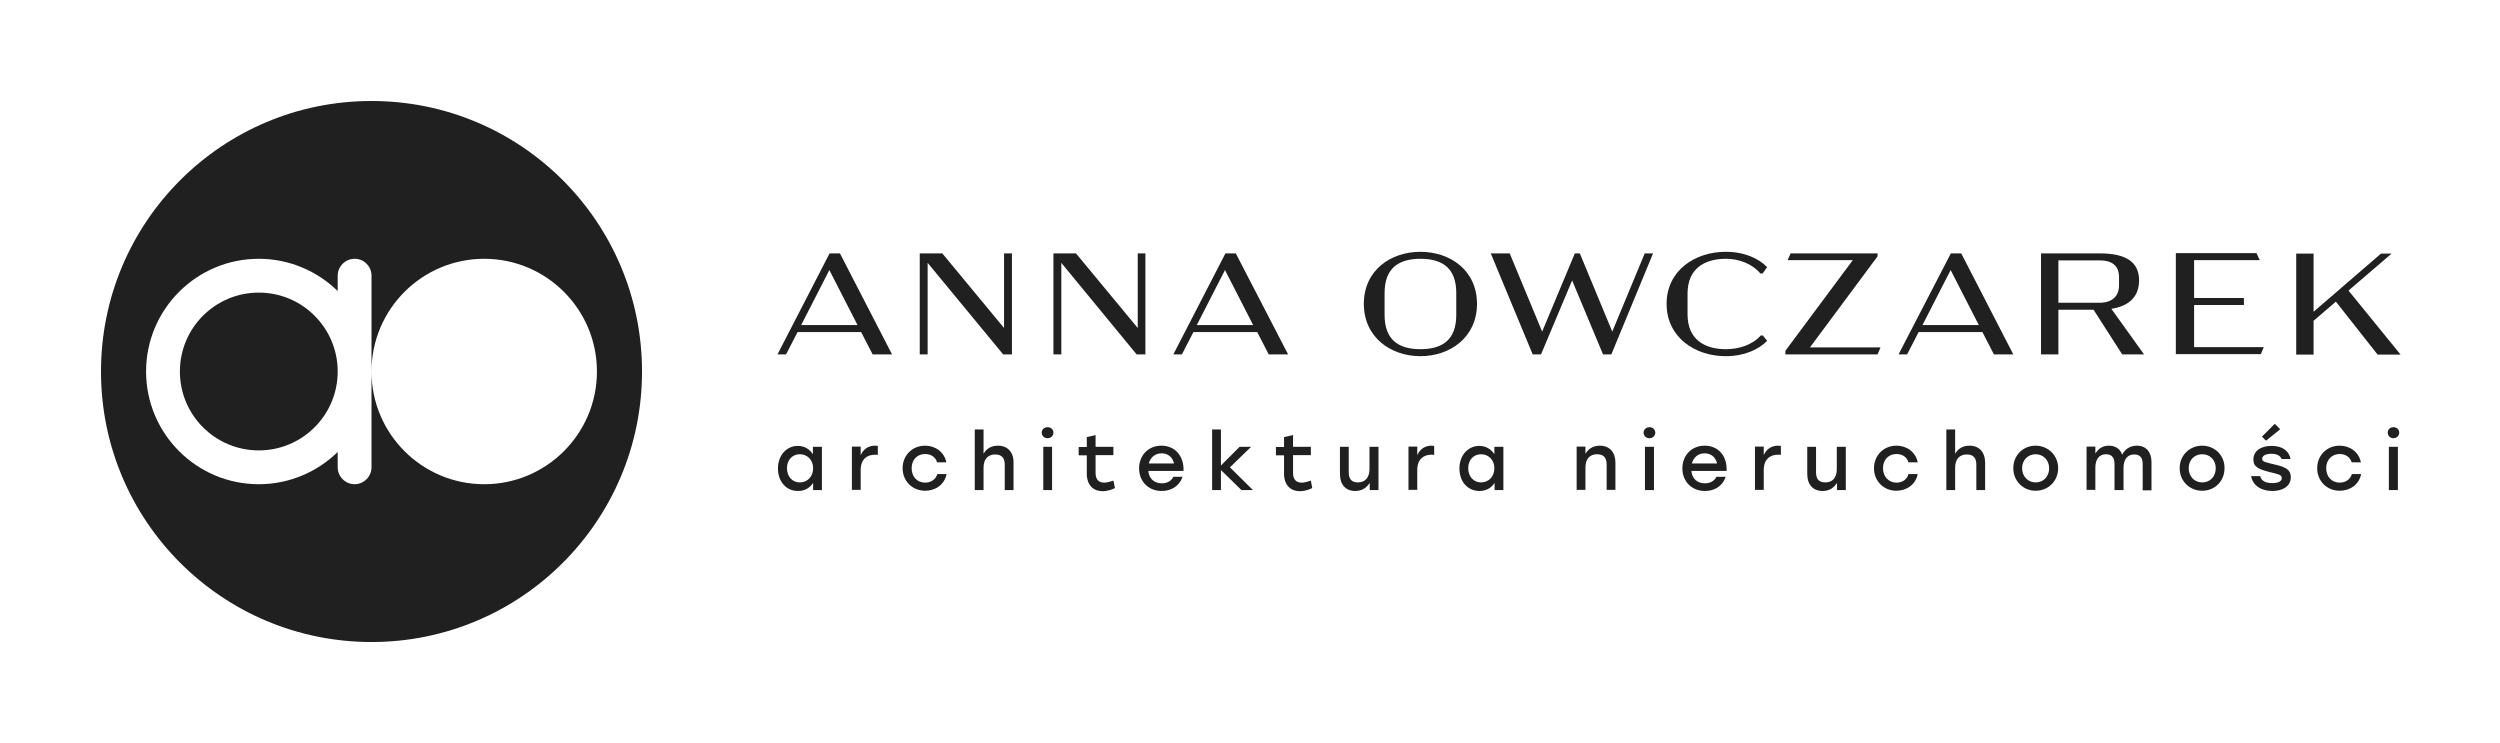 <?xml version="1.0" encoding="utf-8"?>
<!-- Generator: Adobe Illustrator 27.3.1, SVG Export Plug-In . SVG Version: 6.00 Build 0)  -->
<svg version="1.1" id="Warstwa_1" xmlns="http://www.w3.org/2000/svg" xmlns:xlink="http://www.w3.org/1999/xlink" x="0px" y="0px"
	 viewBox="0 0 1109 329.6" style="enable-background:new 0 0 1109 329.6;" xml:space="preserve">
<style type="text/css">
	.st0{fill:#202020;}
	.st1{fill:none;}
	.st2{fill:#FFFFFF;}
</style>
<g>
	<g>
		<circle class="st0" cx="114.8" cy="164.8" r="35"/>
		<path class="st0" d="M164.8,44.8c-66.3,0-120,53.7-120,120c0,66.3,53.7,120,120,120c66.3,0,120-53.7,120-120
			C284.8,98.5,231.1,44.8,164.8,44.8z M214.8,214.8c-27.6,0-50-22.4-50-50v42.5c0,4.1-3.4,7.5-7.5,7.5c-4.1,0-7.5-3.4-7.5-7.5v-6.8
			c-9,8.8-21.4,14.3-35,14.3c-27.6,0-50-22.4-50-50c0-27.6,22.4-50,50-50c13.6,0,26,5.5,35,14.3v-6.8c0-4.1,3.4-7.5,7.5-7.5
			c2.1,0,4,0.8,5.3,2.2c1.4,1.4,2.2,3.2,2.2,5.3v42.5c0-27.6,22.4-50,50-50c27.6,0,50,22.4,50,50
			C264.8,192.4,242.4,214.8,214.8,214.8z"/>
	</g>
	<g>
		<g>
			<path class="st0" d="M372.6,112.4H368l-23.1,44.8h3.8l5.1-9.9H382l5.1,9.9h8.6L372.6,112.4z M355.4,144.2l12.5-24.4l12.5,24.4
				H355.4z"/>
			<path class="st0" d="M445.4,112.4v33.1L418,112.4h-10v44.8h3.5v-40.6l33.5,40.6h3.9v-44.8H445.4z"/>
			<path class="st0" d="M504.7,112.4v33.1l-27.4-33.1h-10v44.8h3.5v-40.6l33.4,40.6h3.9v-44.8H504.7z"/>
			<path class="st0" d="M548.2,112.4h-4.6l-23.1,44.8h3.8l5.1-9.9h28.3l5.1,9.9h8.6L548.2,112.4z M530.9,144.2l12.5-24.4l12.5,24.4
				H530.9z"/>
			<path class="st0" d="M630.1,111.7c-13.2,0-25.1,8.2-25.1,23.1c0,14.8,11.9,23.2,25.1,23.2c13.2,0,25.1-8.4,25.1-23.2
				C655.2,119.9,643.3,111.7,630.1,111.7z M646,139.7c0,11.1-6.2,15.2-15.9,15.2c-9.6,0-15.9-4.1-15.9-15.2V130
				c0-11.1,6.3-15.2,15.9-15.2c9.7,0,15.9,4.1,15.9,15.2V139.7z"/>
			<path class="st0" d="M729.6,112.4l-14.4,34.7l-14.4-34.7h-2.2l-14.5,34.7l-14.4-34.7h-8.4l18.6,44.8h3.7l13.8-32.8l13.7,32.8h3.7
				l18.5-44.8H729.6z"/>
			<path class="st0" d="M781.1,148.8c-3.8,4.3-9.9,6.1-15.5,6.1c-9.4,0-17-4.3-17-15.4v-9.3c0-11.1,7.6-15.4,17-15.4
				c5.6,0,11.4,2,15.3,6.5h1l2-2.8c-3.6-3.7-9.8-6.8-18.4-6.8c-13.6,0-26.2,8.3-26.2,23.1c0,14.8,12.6,23.2,26.2,23.2
				c8.5,0,14.8-3.1,18.4-6.8l-1.9-2.4H781.1z"/>
			<path class="st0" d="M802.9,154.1l30-40.4v-1.3h-38.6l-1.3,3h28.9L792,155.6v1.6h40.9l1.3-3.1H802.9z"/>
			<path class="st0" d="M870,112.4h-4.6l-23.2,44.8h3.8l5.1-9.9h28.3l5.1,9.9h8.6L870,112.4z M852.8,144.2l12.5-24.4l12.5,24.4
				H852.8z"/>
			<path class="st0" d="M936.6,137c8.3-1.3,12.3-5.8,12.3-12.6c0-8.1-5.7-12-17.5-12h-26v44.8h7.7v-19.8h15.6l12.7,19.8h9.7
				L936.6,137z M913.1,134.3v-18.8h18.3c5.3,0,8.6,2.2,8.6,7.4v3.6c0,5.1-3.3,7.8-8.6,7.8H913.1z"/>
			<path class="st0" d="M973.3,154.1v-18.8h22.1v-3.1h-22.1v-16.8h29.1l-1.4-3.1h-35.8v44.8h37.7l1.3-3.1H973.3z"/>
			<path class="st0" d="M1041.8,128.9l19.1-16.4h-4.7l-29.9,25.8v-25.8h-7.7v44.8h7.7v-15l9.9-8.5l18.5,23.5h10.2L1041.8,128.9z"/>
		</g>
		<g>
			<g>
				<path class="st0" d="M360.6,198.2v3.3c-1.4-2.2-3.7-3.7-6.7-3.7c-5,0-8.8,4.2-8.8,10c0,5.9,3.7,10,8.9,10c3,0,5.3-1.4,6.7-3.6
					v3.2h3.9v-19.2H360.6z M354.8,214c-3.3,0-5.7-2.6-5.7-6.3c0-3.7,2.4-6.2,5.7-6.2c3.4,0,5.9,2.6,5.9,6.2
					C360.7,211.5,358.1,214,354.8,214z"/>
				<path class="st0" d="M388.2,197.7c-3,0-5.2,1.5-6.4,4.2v-3.8h-3.9v19.2h3.9v-8.8c0-4.8,2.8-6.8,6.4-6.8c0.5,0,0.8,0,1.2,0.1v-4
					C389.1,197.8,388.7,197.7,388.2,197.7z"/>
				<path class="st0" d="M410.4,214.1c-3.5,0-6-2.6-6-6.4c0-3.7,2.4-6.3,6-6.3c2.5,0,4.6,1.3,5.3,3.7h4.1c-0.9-4.6-4.9-7.4-9.4-7.4
					c-5.7,0-10,4.3-10,10c0,5.7,4.3,10,10,10c4.5,0,8.6-2.7,9.5-7.4h-4.1C415.1,212.7,412.9,214.1,410.4,214.1z"/>
				<path class="st0" d="M442.7,197.7c-3,0-5.1,1.3-6.4,3.6v-10.8h-3.9v26.9h3.9v-9.9c0-3.7,1.8-5.9,5.2-5.9c2.9,0,4.2,1.6,4.2,4.5
					v11.3h3.9v-12.1C449.7,200.6,447,197.7,442.7,197.7z"/>
				<path class="st0" d="M464.7,189.5c-1.4,0-2.6,1-2.6,2.4c0,1.4,1.1,2.5,2.6,2.5c1.5,0,2.6-1.1,2.6-2.5
					C467.3,190.5,466.2,189.5,464.7,189.5z M462.8,198.2v19.2h3.9v-19.2H462.8z"/>
				<path class="st0" d="M493.9,213.2c-1.5,0.5-2.9,0.9-4.1,0.9c-2.5,0-3.8-1.5-3.8-4.3v-7.9h7.9v-3.7H486v-5.2l-3.9,0.9v4.4h-3.6
					v3.7h3.6v8.1c0,5.3,3.1,7.8,7,7.8c2.2,0,4.4-0.8,5.5-1.4L493.9,213.2z"/>
				<path class="st0" d="M515.2,197.7c-5.8,0-9.9,4.3-9.9,10.1c0,5.8,4.2,10,10,10c4.1,0,7.8-2,9.3-6.3h-4.1
					c-0.9,1.9-2.8,2.9-5.1,2.9c-3.2,0-5.7-1.9-6-5.5H525C525.3,202.5,521.4,197.7,515.2,197.7z M509.6,205.6
					c0.7-2.6,2.7-4.5,5.7-4.5c2.9,0,4.9,1.8,5.5,4.5H509.6z"/>
				<path class="st0" d="M545.6,207.3l9.4-9.1h-5.1l-8.3,8.3v-16h-3.9v26.9h3.9v-8.9l9.1,8.9h5.1L545.6,207.3z"/>
				<path class="st0" d="M581.5,213.2c-1.5,0.5-2.9,0.9-4.1,0.9c-2.5,0-3.8-1.5-3.8-4.3v-7.9h7.9v-3.7h-7.9v-5.2l-4,0.9v4.4h-3.6
					v3.7h3.6v8.1c0,5.3,3.1,7.8,7,7.8c2.2,0,4.4-0.8,5.5-1.4L581.5,213.2z"/>
				<path class="st0" d="M607.5,198.2v9.9c0,3.7-1.9,5.9-5.1,5.9c-2.9,0-4.1-1.6-4.1-4.5v-11.3h-3.9v12.1c0,4.7,2.6,7.5,6.8,7.5
					c3,0,5-1.4,6.4-3.6v3.2h3.9v-19.2H607.5z"/>
				<path class="st0" d="M635.1,197.7c-3,0-5.2,1.5-6.4,4.2v-3.8h-3.9v19.2h3.9v-8.8c0-4.8,2.8-6.8,6.3-6.8c0.5,0,0.8,0,1.2,0.1v-4
					C635.9,197.8,635.5,197.7,635.1,197.7z"/>
				<path class="st0" d="M662.9,198.2v3.3c-1.4-2.2-3.7-3.7-6.7-3.7c-5,0-8.8,4.2-8.8,10c0,5.9,3.7,10,8.9,10c3,0,5.3-1.4,6.7-3.6
					v3.2h3.9v-19.2H662.9z M657,214c-3.3,0-5.7-2.6-5.7-6.3c0-3.7,2.4-6.2,5.7-6.2c3.4,0,5.9,2.6,5.9,6.2
					C662.9,211.5,660.3,214,657,214z"/>
				<path class="st0" d="M709.7,197.7c-3,0-5.1,1.4-6.4,3.6v-3.2h-3.9v19.2h3.9v-9.9c0-3.7,1.8-5.9,5.2-5.9c2.9,0,4.2,1.6,4.2,4.5
					v11.3h3.9v-12.1C716.6,200.6,714,197.7,709.7,197.7z"/>
				<path class="st0" d="M731.7,189.5c-1.4,0-2.6,1-2.6,2.4c0,1.4,1.1,2.5,2.6,2.5c1.5,0,2.6-1.1,2.6-2.5
					C734.2,190.5,733.2,189.5,731.7,189.5z M729.7,198.2v19.2h4v-19.2H729.7z"/>
				<path class="st0" d="M756.2,197.7c-5.8,0-9.9,4.3-9.9,10.1c0,5.8,4.2,10,10,10c4.1,0,7.8-2,9.2-6.3h-4.1
					c-0.9,1.9-2.8,2.9-5.1,2.9c-3.2,0-5.7-1.9-6-5.5h15.6C766.3,202.5,762.4,197.7,756.2,197.7z M750.5,205.6
					c0.7-2.6,2.7-4.5,5.7-4.5c2.9,0,4.9,1.8,5.5,4.5H750.5z"/>
				<path class="st0" d="M788.8,197.7c-3,0-5.2,1.5-6.4,4.2v-3.8h-3.9v19.2h3.9v-8.8c0-4.8,2.8-6.8,6.4-6.8c0.5,0,0.8,0,1.2,0.1v-4
					C789.7,197.8,789.3,197.7,788.8,197.7z"/>
				<path class="st0" d="M814.8,198.2v9.9c0,3.7-1.8,5.9-5.1,5.9c-2.9,0-4.1-1.6-4.1-4.5v-11.3h-3.9v12.1c0,4.7,2.6,7.5,6.8,7.5
					c3,0,5-1.4,6.4-3.6v3.2h3.9v-19.2H814.8z"/>
				<path class="st0" d="M841.3,214.1c-3.4,0-6-2.6-6-6.4c0-3.7,2.4-6.3,6-6.3c2.5,0,4.6,1.3,5.3,3.7h4.1c-0.9-4.6-4.9-7.4-9.4-7.4
					c-5.7,0-10,4.3-10,10c0,5.7,4.3,10,9.9,10c4.5,0,8.6-2.7,9.5-7.4h-4.1C846,212.7,843.8,214.1,841.3,214.1z"/>
				<path class="st0" d="M873.7,197.7c-3,0-5.1,1.3-6.4,3.6v-10.8h-3.9v26.9h3.9v-9.9c0-3.7,1.8-5.9,5.2-5.9c2.9,0,4.2,1.6,4.2,4.5
					v11.3h3.9v-12.1C880.6,200.6,878,197.7,873.7,197.7z"/>
				<path class="st0" d="M903,197.7c-5.5,0-9.9,4.2-9.9,10c0,5.7,4.4,10,9.9,10c5.6,0,10-4.3,10-10C913,202,908.5,197.7,903,197.7z
					 M903,214c-3.3,0-6-2.6-6-6.3c0-3.7,2.7-6.2,6-6.2c3.3,0,6,2.5,6,6.2C909,211.5,906.4,214,903,214z"/>
				<path class="st0" d="M947.9,197.7c-3,0-5.2,1.5-6.5,4c-0.9-2.6-3-4-5.9-4c-2.8,0-4.6,1.3-6,3.5v-3.1h-3.9v19.2h3.9v-9.9
					c0-3.5,1.6-5.9,4.7-5.9c2.6,0,3.8,1.5,3.8,4.4v11.5h4l0-9.9c0-3.5,1.6-5.9,4.7-5.9c2.7,0,3.8,1.5,3.8,4.4v11.5h3.9V205
					C954.4,200.5,952,197.7,947.9,197.7z"/>
				<path class="st0" d="M976.9,197.7c-5.5,0-10,4.2-10,10c0,5.7,4.4,10,10,10c5.6,0,9.9-4.3,9.9-10
					C986.9,202,982.4,197.7,976.9,197.7z M976.9,214c-3.4,0-6-2.6-6-6.3c0-3.7,2.6-6.2,6-6.2s6,2.5,6,6.2
					C982.9,211.5,980.3,214,976.9,214z"/>
				<path class="st0" d="M1008,205.8c-3.4-0.8-4.5-1.1-4.5-2.3c0-1.3,1.5-2.2,4.1-2.2c2.4,0,3.9,0.8,4.5,2.3h4
					c-0.7-3.5-3.5-5.8-8.4-5.8c-4.8,0-8.1,2.2-8.1,6.1c0,3.2,2.3,4.3,7.6,5.6c3.2,0.8,5,1,5,2.6c0,1.4-1.6,2.2-4.1,2.2
					c-3.3,0-4.9-1-5.5-3.1h-4c0.7,4.1,4.4,6.6,9.4,6.6c4.5,0,8.2-2,8.2-6.1C1016.2,207.9,1013.2,207,1008,205.8z M1009.1,188
					l-5.7,5.7l1.8,1.8l6.3-5.1L1009.1,188z"/>
				<path class="st0" d="M1037.9,214.1c-3.5,0-6-2.6-6-6.4c0-3.7,2.5-6.3,6-6.3c2.5,0,4.6,1.3,5.3,3.7h4.1c-0.9-4.6-4.9-7.4-9.4-7.4
					c-5.7,0-10,4.3-10,10c0,5.7,4.3,10,10,10c4.5,0,8.6-2.7,9.5-7.4h-4.1C1042.6,212.7,1040.4,214.1,1037.9,214.1z"/>
				<path class="st0" d="M1061.7,189.5c-1.4,0-2.5,1-2.5,2.4c0,1.4,1.1,2.5,2.5,2.5c1.5,0,2.6-1.1,2.6-2.5
					C1064.3,190.5,1063.2,189.5,1061.7,189.5z M1059.7,198.2v19.2h4v-19.2H1059.7z"/>
			</g>
		</g>
	</g>
</g>
<rect class="st1" width="1109" height="329.6"/>
</svg>
